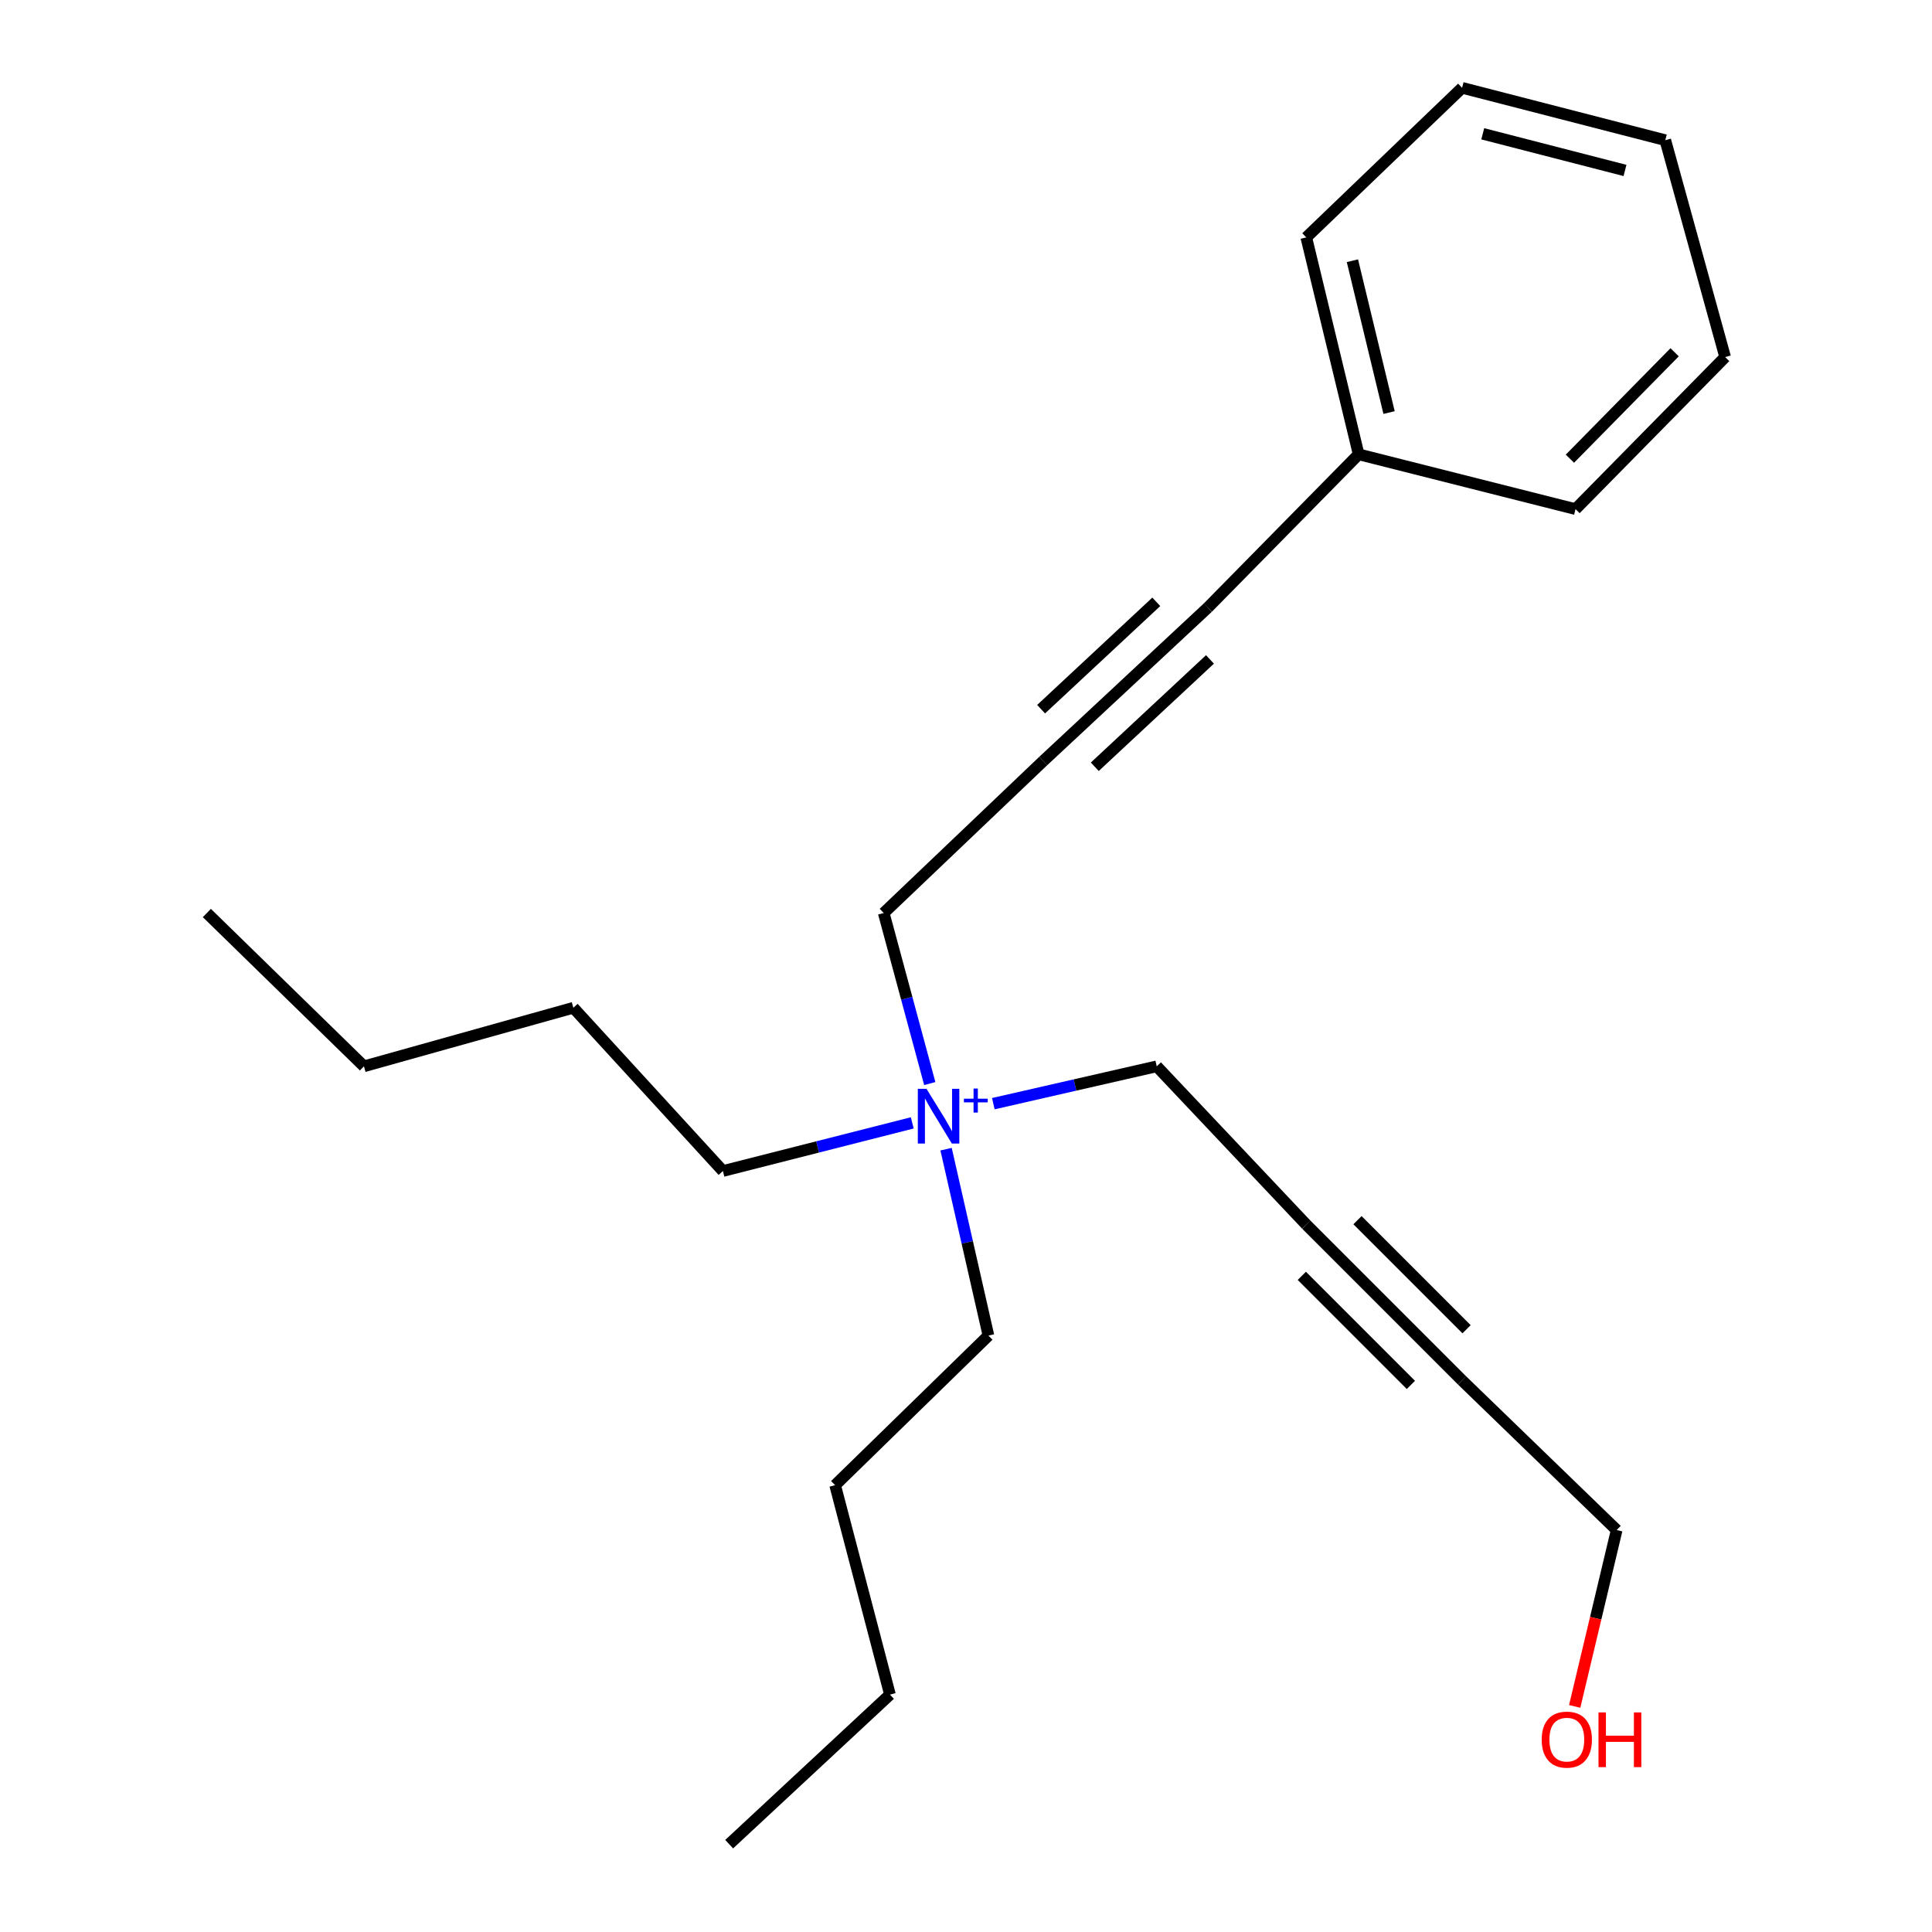 <?xml version='1.0' encoding='iso-8859-1'?>
<svg version='1.1' baseProfile='full'
              xmlns='http://www.w3.org/2000/svg'
                      xmlns:rdkit='http://www.rdkit.org/xml'
                      xmlns:xlink='http://www.w3.org/1999/xlink'
                  xml:space='preserve'
width='1000px' height='1000px' viewBox='0 0 1000 1000'>
<!-- END OF HEADER -->
<rect style='opacity:1.0;fill:#FFFFFF;stroke:none' width='1000' height='1000' x='0' y='0'> </rect>
<path class='bond-0' d='M 539.995,393.883 L 625.158,314.505' style='fill:none;fill-rule:evenodd;stroke:#000000;stroke-width:6px;stroke-linecap:butt;stroke-linejoin:miter;stroke-opacity:1' />
<path class='bond-0' d='M 566.662,396.882 L 626.277,341.317' style='fill:none;fill-rule:evenodd;stroke:#000000;stroke-width:6px;stroke-linecap:butt;stroke-linejoin:miter;stroke-opacity:1' />
<path class='bond-0' d='M 538.876,367.071 L 598.49,311.506' style='fill:none;fill-rule:evenodd;stroke:#000000;stroke-width:6px;stroke-linecap:butt;stroke-linejoin:miter;stroke-opacity:1' />
<path class='bond-4' d='M 539.995,393.883 L 457.413,472.571' style='fill:none;fill-rule:evenodd;stroke:#000000;stroke-width:6px;stroke-linecap:butt;stroke-linejoin:miter;stroke-opacity:1' />
<path class='bond-5' d='M 625.158,314.505 L 703.234,235.161' style='fill:none;fill-rule:evenodd;stroke:#000000;stroke-width:6px;stroke-linecap:butt;stroke-linejoin:miter;stroke-opacity:1' />
<path class='bond-1' d='M 676.133,633.874 L 598.725,551.926' style='fill:none;fill-rule:evenodd;stroke:#000000;stroke-width:6px;stroke-linecap:butt;stroke-linejoin:miter;stroke-opacity:1' />
<path class='bond-2' d='M 676.133,633.874 L 756.779,714.52' style='fill:none;fill-rule:evenodd;stroke:#000000;stroke-width:6px;stroke-linecap:butt;stroke-linejoin:miter;stroke-opacity:1' />
<path class='bond-2' d='M 673.822,660.38 L 730.274,716.832' style='fill:none;fill-rule:evenodd;stroke:#000000;stroke-width:6px;stroke-linecap:butt;stroke-linejoin:miter;stroke-opacity:1' />
<path class='bond-2' d='M 702.638,631.563 L 759.091,688.015' style='fill:none;fill-rule:evenodd;stroke:#000000;stroke-width:6px;stroke-linecap:butt;stroke-linejoin:miter;stroke-opacity:1' />
<path class='bond-7' d='M 756.779,714.52 L 836.791,791.951' style='fill:none;fill-rule:evenodd;stroke:#000000;stroke-width:6px;stroke-linecap:butt;stroke-linejoin:miter;stroke-opacity:1' />
<path class='bond-3' d='M 481.246,560.853 L 469.33,516.712' style='fill:none;fill-rule:evenodd;stroke:#0000FF;stroke-width:6px;stroke-linecap:butt;stroke-linejoin:miter;stroke-opacity:1' />
<path class='bond-3' d='M 469.33,516.712 L 457.413,472.571' style='fill:none;fill-rule:evenodd;stroke:#000000;stroke-width:6px;stroke-linecap:butt;stroke-linejoin:miter;stroke-opacity:1' />
<path class='bond-6' d='M 514.145,571.259 L 556.435,561.593' style='fill:none;fill-rule:evenodd;stroke:#0000FF;stroke-width:6px;stroke-linecap:butt;stroke-linejoin:miter;stroke-opacity:1' />
<path class='bond-6' d='M 556.435,561.593 L 598.725,551.926' style='fill:none;fill-rule:evenodd;stroke:#000000;stroke-width:6px;stroke-linecap:butt;stroke-linejoin:miter;stroke-opacity:1' />
<path class='bond-9' d='M 489.685,594.808 L 500.65,643.05' style='fill:none;fill-rule:evenodd;stroke:#0000FF;stroke-width:6px;stroke-linecap:butt;stroke-linejoin:miter;stroke-opacity:1' />
<path class='bond-9' d='M 500.65,643.05 L 511.615,691.291' style='fill:none;fill-rule:evenodd;stroke:#000000;stroke-width:6px;stroke-linecap:butt;stroke-linejoin:miter;stroke-opacity:1' />
<path class='bond-10' d='M 472.185,581.199 L 423.18,593.658' style='fill:none;fill-rule:evenodd;stroke:#0000FF;stroke-width:6px;stroke-linecap:butt;stroke-linejoin:miter;stroke-opacity:1' />
<path class='bond-10' d='M 423.18,593.658 L 374.174,606.117' style='fill:none;fill-rule:evenodd;stroke:#000000;stroke-width:6px;stroke-linecap:butt;stroke-linejoin:miter;stroke-opacity:1' />
<path class='bond-11' d='M 703.234,235.161 L 676.133,122.886' style='fill:none;fill-rule:evenodd;stroke:#000000;stroke-width:6px;stroke-linecap:butt;stroke-linejoin:miter;stroke-opacity:1' />
<path class='bond-11' d='M 718.977,213.538 L 700.006,134.946' style='fill:none;fill-rule:evenodd;stroke:#000000;stroke-width:6px;stroke-linecap:butt;stroke-linejoin:miter;stroke-opacity:1' />
<path class='bond-12' d='M 703.234,235.161 L 815.498,263.518' style='fill:none;fill-rule:evenodd;stroke:#000000;stroke-width:6px;stroke-linecap:butt;stroke-linejoin:miter;stroke-opacity:1' />
<path class='bond-8' d='M 836.791,791.951 L 825.923,837.595' style='fill:none;fill-rule:evenodd;stroke:#000000;stroke-width:6px;stroke-linecap:butt;stroke-linejoin:miter;stroke-opacity:1' />
<path class='bond-8' d='M 825.923,837.595 L 815.054,883.238' style='fill:none;fill-rule:evenodd;stroke:#FF0000;stroke-width:6px;stroke-linecap:butt;stroke-linejoin:miter;stroke-opacity:1' />
<path class='bond-13' d='M 511.615,691.291 L 432.259,768.722' style='fill:none;fill-rule:evenodd;stroke:#000000;stroke-width:6px;stroke-linecap:butt;stroke-linejoin:miter;stroke-opacity:1' />
<path class='bond-14' d='M 374.174,606.117 L 296.766,521.611' style='fill:none;fill-rule:evenodd;stroke:#000000;stroke-width:6px;stroke-linecap:butt;stroke-linejoin:miter;stroke-opacity:1' />
<path class='bond-20' d='M 676.133,122.886 L 756.779,45.455' style='fill:none;fill-rule:evenodd;stroke:#000000;stroke-width:6px;stroke-linecap:butt;stroke-linejoin:miter;stroke-opacity:1' />
<path class='bond-19' d='M 815.498,263.518 L 892.929,184.819' style='fill:none;fill-rule:evenodd;stroke:#000000;stroke-width:6px;stroke-linecap:butt;stroke-linejoin:miter;stroke-opacity:1' />
<path class='bond-19' d='M 812.587,237.422 L 866.789,182.333' style='fill:none;fill-rule:evenodd;stroke:#000000;stroke-width:6px;stroke-linecap:butt;stroke-linejoin:miter;stroke-opacity:1' />
<path class='bond-16' d='M 432.259,768.722 L 460.639,877.114' style='fill:none;fill-rule:evenodd;stroke:#000000;stroke-width:6px;stroke-linecap:butt;stroke-linejoin:miter;stroke-opacity:1' />
<path class='bond-15' d='M 296.766,521.611 L 188.385,551.926' style='fill:none;fill-rule:evenodd;stroke:#000000;stroke-width:6px;stroke-linecap:butt;stroke-linejoin:miter;stroke-opacity:1' />
<path class='bond-18' d='M 188.385,551.926 L 107.071,472.571' style='fill:none;fill-rule:evenodd;stroke:#000000;stroke-width:6px;stroke-linecap:butt;stroke-linejoin:miter;stroke-opacity:1' />
<path class='bond-17' d='M 460.639,877.114 L 377.412,954.545' style='fill:none;fill-rule:evenodd;stroke:#000000;stroke-width:6px;stroke-linecap:butt;stroke-linejoin:miter;stroke-opacity:1' />
<path class='bond-21' d='M 892.929,184.819 L 861.956,72.555' style='fill:none;fill-rule:evenodd;stroke:#000000;stroke-width:6px;stroke-linecap:butt;stroke-linejoin:miter;stroke-opacity:1' />
<path class='bond-22' d='M 756.779,45.455 L 861.956,72.555' style='fill:none;fill-rule:evenodd;stroke:#000000;stroke-width:6px;stroke-linecap:butt;stroke-linejoin:miter;stroke-opacity:1' />
<path class='bond-22' d='M 767.471,69.252 L 841.095,88.222' style='fill:none;fill-rule:evenodd;stroke:#000000;stroke-width:6px;stroke-linecap:butt;stroke-linejoin:miter;stroke-opacity:1' />
<path  class='atom-4' d='M 479.544 563.577
L 488.824 578.577
Q 489.744 580.057, 491.224 582.737
Q 492.704 585.417, 492.784 585.577
L 492.784 563.577
L 496.544 563.577
L 496.544 591.897
L 492.664 591.897
L 482.704 575.497
Q 481.544 573.577, 480.304 571.377
Q 479.104 569.177, 478.744 568.497
L 478.744 591.897
L 475.064 591.897
L 475.064 563.577
L 479.544 563.577
' fill='#0000FF'/>
<path  class='atom-4' d='M 498.92 568.682
L 503.91 568.682
L 503.91 563.428
L 506.127 563.428
L 506.127 568.682
L 511.249 568.682
L 511.249 570.582
L 506.127 570.582
L 506.127 575.862
L 503.91 575.862
L 503.91 570.582
L 498.92 570.582
L 498.92 568.682
' fill='#0000FF'/>
<path  class='atom-9' d='M 797.981 900.424
Q 797.981 893.624, 801.341 889.824
Q 804.701 886.024, 810.981 886.024
Q 817.261 886.024, 820.621 889.824
Q 823.981 893.624, 823.981 900.424
Q 823.981 907.304, 820.581 911.224
Q 817.181 915.104, 810.981 915.104
Q 804.741 915.104, 801.341 911.224
Q 797.981 907.344, 797.981 900.424
M 810.981 911.904
Q 815.301 911.904, 817.621 909.024
Q 819.981 906.104, 819.981 900.424
Q 819.981 894.864, 817.621 892.064
Q 815.301 889.224, 810.981 889.224
Q 806.661 889.224, 804.301 892.024
Q 801.981 894.824, 801.981 900.424
Q 801.981 906.144, 804.301 909.024
Q 806.661 911.904, 810.981 911.904
' fill='#FF0000'/>
<path  class='atom-9' d='M 827.381 886.344
L 831.221 886.344
L 831.221 898.384
L 845.701 898.384
L 845.701 886.344
L 849.541 886.344
L 849.541 914.664
L 845.701 914.664
L 845.701 901.584
L 831.221 901.584
L 831.221 914.664
L 827.381 914.664
L 827.381 886.344
' fill='#FF0000'/>
</svg>
